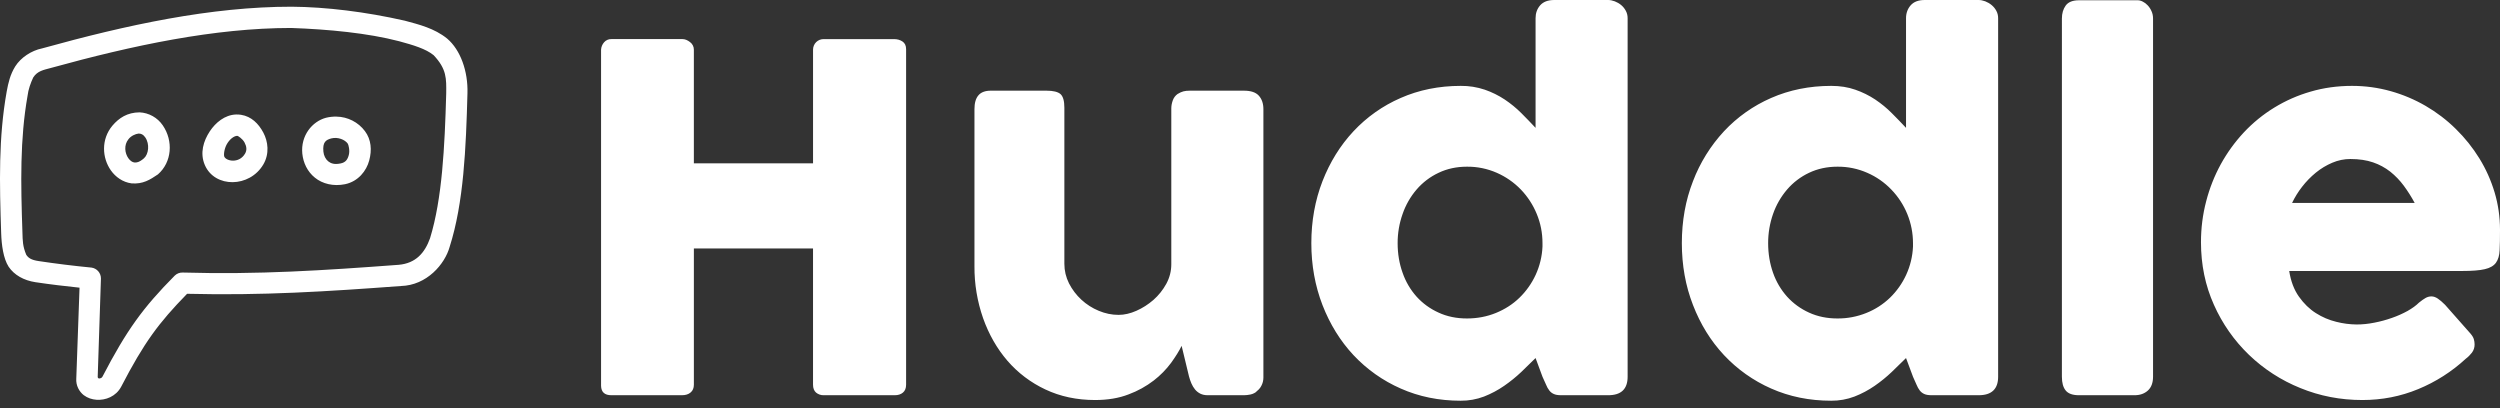 <svg width="202" height="33" viewBox="0 0 202 33" fill="none" xmlns="http://www.w3.org/2000/svg">
<rect x="0" y="0" width="202" height="33" fill="#333333" stroke="none"/>
<path d="M23.571 0.542C17.059 0.538 10.265 2.006 3.405 3.909C2.534 4.085 1.683 4.653 1.235 5.359C0.822 6.022 0.671 6.689 0.542 7.391C-0.125 11.123 -0.043 14.79 0.095 18.848C0.125 19.778 0.267 20.885 0.698 21.552C1.154 22.228 1.928 22.658 2.857 22.8C4.051 22.981 5.237 23.119 6.426 23.244L6.164 30.578C6.12 31.159 6.409 31.646 6.763 31.926C7.081 32.166 7.435 32.274 7.795 32.301C8.518 32.356 9.371 32.042 9.793 31.242C11.644 27.677 12.805 26.107 15.117 23.738C21.156 23.89 26.424 23.554 32.387 23.11C34.496 23.059 35.946 21.332 36.329 19.955C37.47 16.387 37.651 11.983 37.771 7.528C37.822 5.763 37.211 4.033 36.127 3.116C35.094 2.281 33.85 1.98 32.705 1.671C29.528 0.951 26.352 0.564 23.571 0.542ZM32.249 3.331C33.394 3.642 34.405 3.943 35.037 4.459C36.101 5.587 36.066 6.34 36.054 7.558C35.933 11.875 35.727 16.068 34.749 19.245C34.327 20.428 33.6 21.273 32.215 21.397C26.137 21.849 20.864 22.198 14.756 22.021C14.637 22.017 14.519 22.038 14.409 22.081C14.299 22.125 14.199 22.191 14.114 22.274C11.548 24.866 10.236 26.671 8.278 30.436C8.234 30.522 8.134 30.574 8.011 30.583C7.934 30.578 7.899 30.513 7.894 30.458L8.156 22.502C8.157 22.288 8.08 22.08 7.939 21.918C7.798 21.755 7.603 21.65 7.391 21.621C5.964 21.483 4.542 21.308 3.125 21.095C2.513 21.005 2.29 20.837 2.122 20.588C1.829 19.891 1.834 19.46 1.813 18.792C1.674 14.764 1.61 11.247 2.225 7.748C2.285 7.228 2.479 6.697 2.685 6.259C3.027 5.724 3.547 5.647 4.072 5.501C10.778 3.65 17.339 2.264 23.519 2.26C26.55 2.367 29.727 2.673 32.249 3.331ZM9.082 10.154C8.156 11.261 8.247 12.762 8.961 13.77C9.335 14.299 9.917 14.721 10.624 14.816C11.545 14.894 12.13 14.519 12.758 14.092C13.899 13.103 14.014 11.372 13.146 10.12C12.936 9.814 12.658 9.561 12.334 9.38C12.009 9.199 11.648 9.095 11.277 9.078C10.287 9.086 9.616 9.526 9.082 10.154ZM19.076 9.251C18.156 9.28 17.412 9.917 16.955 10.606C16.437 11.388 16.133 12.375 16.554 13.343C17.364 15.199 20.162 15.177 21.277 13.288C21.788 12.418 21.659 11.428 21.277 10.714C20.893 9.994 20.316 9.409 19.478 9.276C19.345 9.255 19.211 9.246 19.076 9.251ZM27.191 9.423C26.902 9.415 26.614 9.447 26.334 9.517C25.227 9.815 24.285 10.954 24.427 12.414C24.5 13.15 24.836 13.869 25.448 14.359C26.058 14.855 26.941 15.074 27.875 14.885C28.946 14.664 29.614 13.799 29.833 12.965C30.057 12.13 30.002 11.281 29.485 10.593C29.218 10.236 28.872 9.944 28.474 9.742C28.076 9.539 27.637 9.43 27.191 9.423ZM11.203 10.791C11.406 10.796 11.569 10.859 11.737 11.101C12.111 11.643 12.008 12.462 11.63 12.792C11.255 13.12 11.018 13.15 10.851 13.128C10.686 13.103 10.519 12.991 10.368 12.78C10.084 12.375 9.998 11.721 10.377 11.252C10.575 10.985 10.945 10.816 11.203 10.791ZM19.197 10.981C19.226 10.985 19.588 11.195 19.761 11.518C19.933 11.841 19.962 12.139 19.799 12.414C19.312 13.241 18.279 13.016 18.124 12.659C18.064 12.521 18.108 11.97 18.391 11.545C18.675 11.114 19.028 10.954 19.195 10.981H19.197ZM28.102 11.609C28.154 11.683 28.283 12.151 28.184 12.521C28.085 12.896 27.922 13.124 27.525 13.205C27.018 13.313 26.734 13.205 26.518 13.034C26.307 12.862 26.161 12.569 26.131 12.255C26.054 11.48 26.333 11.299 26.777 11.182C27.289 11.053 27.87 11.277 28.102 11.609ZM48.566 4.012C48.579 3.794 48.664 3.586 48.807 3.421C48.879 3.336 48.97 3.267 49.072 3.222C49.174 3.176 49.285 3.155 49.397 3.159H55.152C55.346 3.159 55.549 3.241 55.755 3.401C55.851 3.471 55.93 3.563 55.983 3.669C56.037 3.775 56.065 3.893 56.064 4.012V13.198H65.694V4.012C65.694 3.898 65.716 3.785 65.76 3.68C65.804 3.575 65.868 3.48 65.95 3.4C66.031 3.321 66.128 3.258 66.235 3.217C66.341 3.176 66.454 3.157 66.568 3.16H72.244C72.503 3.16 72.727 3.224 72.921 3.353C73.115 3.482 73.213 3.689 73.213 3.972V31.082C73.213 31.366 73.127 31.578 72.959 31.719C72.792 31.861 72.572 31.934 72.3 31.934H66.567C66.337 31.943 66.112 31.866 65.935 31.719C65.775 31.577 65.693 31.366 65.693 31.082V20.076H56.065V31.082C56.065 31.353 55.979 31.565 55.803 31.71C55.629 31.861 55.394 31.934 55.096 31.934H49.397C48.855 31.934 48.579 31.68 48.566 31.177V4.012ZM101.58 31.603C101.427 31.737 101.243 31.83 101.045 31.874C100.87 31.912 100.691 31.932 100.512 31.934H97.585C97.353 31.934 97.154 31.891 96.987 31.809C96.823 31.727 96.677 31.611 96.56 31.47C96.44 31.322 96.342 31.158 96.267 30.983C96.189 30.801 96.124 30.614 96.073 30.423L95.475 27.944C95.282 28.345 94.998 28.797 94.632 29.309C94.232 29.849 93.76 30.331 93.228 30.741C92.61 31.216 91.924 31.595 91.193 31.865C90.405 32.171 89.501 32.322 88.481 32.322C87.009 32.322 85.671 32.037 84.47 31.47C83.293 30.92 82.245 30.128 81.396 29.145C80.553 28.164 79.897 27.015 79.433 25.707C78.962 24.358 78.726 22.938 78.736 21.508V8.82C78.736 8.329 78.839 7.955 79.055 7.705C79.265 7.451 79.606 7.326 80.07 7.326H84.547C85.102 7.326 85.481 7.42 85.692 7.605C85.898 7.795 86.001 8.156 86.001 8.703V21.316C86.001 21.871 86.126 22.395 86.375 22.895C86.886 23.896 87.738 24.683 88.778 25.112C89.303 25.332 89.836 25.442 90.38 25.442C90.844 25.442 91.326 25.332 91.821 25.112C92.32 24.891 92.776 24.599 93.198 24.233C93.616 23.863 93.964 23.429 94.236 22.933C94.507 22.434 94.641 21.908 94.641 21.354V8.759C94.641 8.54 94.684 8.321 94.765 8.101C94.838 7.899 94.97 7.723 95.144 7.598C95.312 7.494 95.472 7.421 95.618 7.382C95.768 7.343 95.94 7.327 96.134 7.327H100.512C101.067 7.327 101.467 7.459 101.713 7.731C101.958 8.002 102.083 8.368 102.083 8.82V30.501C102.083 30.746 102.027 30.97 101.915 31.177C101.813 31.378 101.656 31.546 101.463 31.663L101.58 31.603ZM124.074 28.93C123.725 29.278 123.338 29.653 122.921 30.054C122.499 30.454 122.038 30.828 121.534 31.177C121.031 31.525 120.488 31.814 119.907 32.042C119.306 32.269 118.668 32.383 118.026 32.378C116.27 32.378 114.652 32.05 113.175 31.392C111.732 30.759 110.433 29.839 109.357 28.689C108.289 27.544 107.459 26.196 106.856 24.647C106.258 23.097 105.956 21.431 105.956 19.649C105.956 17.855 106.258 16.184 106.857 14.639C107.458 13.099 108.289 11.755 109.358 10.61C110.432 9.46 111.731 8.543 113.175 7.916C114.652 7.266 116.27 6.939 118.026 6.939C118.689 6.931 119.348 7.036 119.976 7.248C120.542 7.444 121.082 7.71 121.582 8.041C122.068 8.368 122.512 8.729 122.921 9.138C123.325 9.543 123.713 9.943 124.074 10.331V1.471C124.074 1.059 124.199 0.711 124.449 0.426C124.702 0.142 125.081 0 125.584 0H129.945C130.113 0 130.289 0.039 130.474 0.108C130.664 0.181 130.836 0.28 130.991 0.409C131.145 0.538 131.271 0.693 131.366 0.874C131.465 1.055 131.512 1.253 131.512 1.472V30.441C131.512 31.434 130.991 31.934 129.945 31.934H126.144C125.886 31.934 125.687 31.901 125.546 31.834C125.405 31.773 125.282 31.677 125.188 31.556C125.078 31.415 124.99 31.258 124.926 31.091C124.849 30.906 124.75 30.686 124.633 30.441L124.074 28.93ZM112.929 19.649C112.929 20.501 113.063 21.298 113.331 22.043C113.576 22.754 113.961 23.41 114.462 23.971C114.953 24.513 115.542 24.944 116.236 25.258C116.924 25.577 117.691 25.732 118.529 25.732C119.356 25.732 120.135 25.585 120.867 25.288C121.594 24.991 122.232 24.583 122.773 24.057C123.32 23.526 123.763 22.898 124.082 22.206C124.412 21.487 124.599 20.711 124.633 19.921V19.649C124.633 18.823 124.479 18.035 124.169 17.286C123.868 16.552 123.432 15.882 122.882 15.31C122.33 14.74 121.672 14.283 120.945 13.964C120.184 13.629 119.361 13.46 118.529 13.468C117.691 13.468 116.924 13.633 116.235 13.964C115.556 14.283 114.951 14.742 114.462 15.311C113.964 15.892 113.58 16.562 113.331 17.286C113.062 18.045 112.926 18.844 112.929 19.649ZM154.007 28.93C153.658 29.278 153.275 29.653 152.853 30.054C152.434 30.454 151.975 30.828 151.471 31.177C150.968 31.525 150.425 31.814 149.841 32.042C149.241 32.269 148.604 32.383 147.963 32.378C146.207 32.378 144.589 32.05 143.108 31.392C141.667 30.758 140.37 29.838 139.295 28.689C138.226 27.544 137.392 26.196 136.794 24.647C136.191 23.097 135.893 21.431 135.893 19.649C135.893 17.855 136.191 16.184 136.794 14.639C137.362 13.148 138.211 11.781 139.295 10.61C140.368 9.461 141.666 8.544 143.108 7.916C144.589 7.266 146.207 6.939 147.963 6.939C148.674 6.939 149.324 7.042 149.909 7.248C150.476 7.444 151.017 7.71 151.518 8.041C152 8.368 152.449 8.729 152.853 9.138C153.261 9.543 153.645 9.943 154.007 10.331V1.471C154.007 1.059 154.136 0.711 154.385 0.426C154.638 0.142 155.013 0 155.518 0H159.878C160.045 0 160.222 0.039 160.411 0.108C160.596 0.181 160.768 0.28 160.924 0.409C161.078 0.538 161.208 0.693 161.303 0.874C161.402 1.055 161.449 1.253 161.449 1.472V30.441C161.449 31.434 160.924 31.934 159.878 31.934H156.081C155.823 31.934 155.621 31.901 155.479 31.834C155.339 31.772 155.216 31.677 155.121 31.556C155.013 31.414 154.924 31.257 154.859 31.091C154.782 30.906 154.687 30.686 154.57 30.441L154.007 28.93ZM142.866 19.649C142.866 20.501 143 21.298 143.263 22.043C143.511 22.754 143.897 23.409 144.398 23.971C144.89 24.513 145.479 24.944 146.168 25.258C146.862 25.577 147.628 25.732 148.466 25.732C149.266 25.738 150.059 25.587 150.8 25.288C151.511 25.005 152.16 24.587 152.711 24.057C153.257 23.526 153.701 22.898 154.019 22.206C154.349 21.487 154.536 20.711 154.57 19.921V19.649C154.571 18.03 153.941 16.473 152.813 15.31C152.263 14.738 151.605 14.28 150.877 13.964C150.118 13.629 149.296 13.46 148.466 13.468C147.628 13.468 146.861 13.633 146.168 13.964C145.49 14.284 144.888 14.743 144.399 15.311C143.901 15.893 143.515 16.563 143.263 17.286C142.998 18.046 142.864 18.845 142.866 19.649ZM166.602 1.493C166.602 1.08 166.704 0.732 166.91 0.447C167.118 0.163 167.475 0.022 167.979 0.022H172.726C172.855 0.022 172.989 0.055 173.131 0.129C173.274 0.198 173.406 0.296 173.527 0.426C173.652 0.555 173.756 0.711 173.836 0.891C173.923 1.072 173.966 1.274 173.966 1.493V30.441C173.966 30.931 173.824 31.306 173.548 31.556C173.268 31.809 172.911 31.934 172.473 31.934H167.978C167.475 31.934 167.119 31.809 166.911 31.556C166.704 31.306 166.601 30.931 166.601 30.441L166.602 1.493ZM199.229 28.991C198.106 30.028 196.808 30.857 195.394 31.439C193.972 32.029 192.466 32.322 190.878 32.322C189.109 32.322 187.439 31.999 185.863 31.353C184.321 30.731 182.912 29.82 181.714 28.668C180.519 27.517 179.559 26.146 178.886 24.63C178.189 23.08 177.839 21.393 177.839 19.572C177.839 18.435 177.978 17.333 178.258 16.267C178.533 15.203 178.929 14.205 179.437 13.275C179.949 12.345 180.573 11.482 181.296 10.705C182.764 9.137 184.63 7.997 186.694 7.404C187.752 7.093 188.872 6.939 190.047 6.939C191.119 6.939 192.157 7.081 193.168 7.365C195.155 7.922 196.968 8.975 198.436 10.425C199.164 11.137 199.801 11.935 200.335 12.801C200.864 13.657 201.273 14.575 201.566 15.551C201.855 16.524 202 17.532 202 18.565C202 19.236 201.992 19.783 201.97 20.209C201.953 20.636 201.855 20.975 201.673 21.23C201.492 21.479 201.191 21.655 200.769 21.75C200.352 21.849 199.732 21.896 198.918 21.896H184.968C185.098 22.723 185.36 23.416 185.755 23.971C186.148 24.527 186.604 24.97 187.12 25.297C187.638 25.627 188.189 25.861 188.769 26.002C189.307 26.14 189.859 26.212 190.413 26.218C190.878 26.218 191.355 26.171 191.846 26.072C192.33 25.979 192.806 25.85 193.271 25.685C193.706 25.535 194.128 25.347 194.532 25.125C194.911 24.909 195.221 24.685 195.453 24.453C195.66 24.285 195.837 24.161 195.982 24.078C196.128 23.994 196.293 23.949 196.461 23.949C196.628 23.949 196.801 24.01 196.973 24.125C197.149 24.242 197.343 24.41 197.563 24.63L199.615 26.954C199.759 27.122 199.848 27.273 199.887 27.41C199.926 27.544 199.947 27.686 199.947 27.828C199.952 28.068 199.876 28.303 199.732 28.495C199.589 28.68 199.423 28.847 199.229 28.991ZM189.91 12.848C189.406 12.848 188.919 12.948 188.446 13.15C187.977 13.349 187.533 13.614 187.12 13.95C186.706 14.289 186.332 14.673 186.006 15.096C185.692 15.499 185.422 15.935 185.201 16.395H195.105C194.844 15.91 194.549 15.444 194.223 15.001C193.91 14.58 193.546 14.201 193.137 13.873C192.718 13.545 192.247 13.291 191.743 13.12C191.218 12.939 190.607 12.848 189.91 12.848Z" fill="white"/>
</svg>
